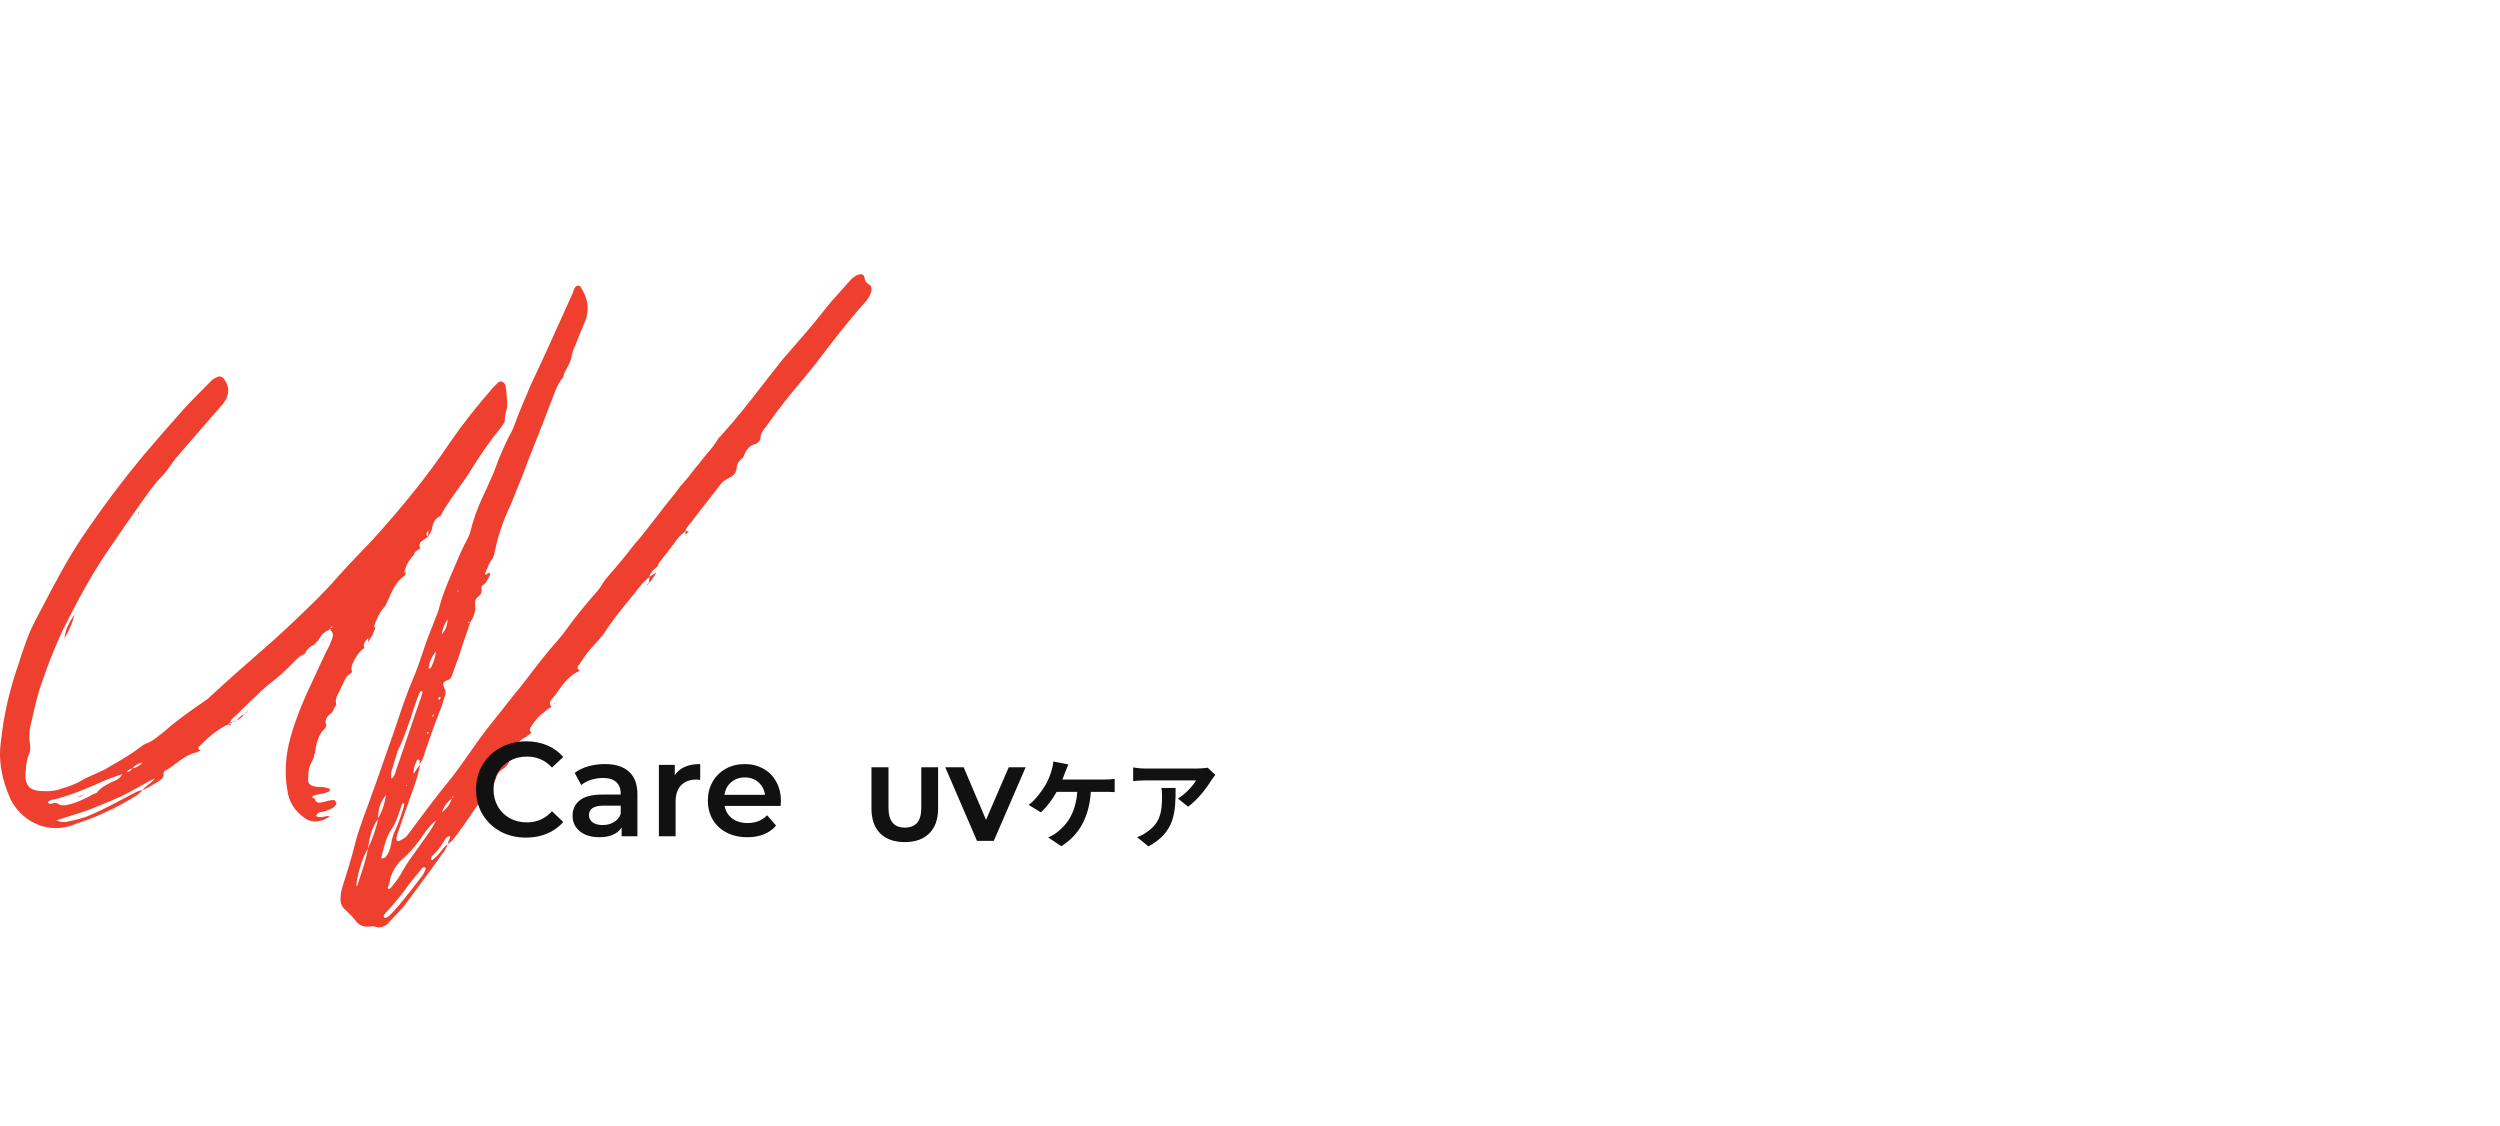<svg width="333" height="150" viewBox="0 0 333 150" fill="none" xmlns="http://www.w3.org/2000/svg">
<path fill-rule="evenodd" clip-rule="evenodd" d="M116.043 38.875C116.14 38.394 116.14 38.105 115.658 37.816C115.369 37.623 115.177 37.431 115.177 37.045C115.08 36.564 114.791 36.468 114.406 36.564C114.021 36.66 113.636 36.949 113.347 37.238C112.93 37.719 112.501 38.19 112.073 38.661C111.217 39.603 110.361 40.544 109.591 41.572C108.276 43.252 106.905 44.822 105.521 46.407C105.081 46.911 104.639 47.417 104.198 47.928C103.375 48.956 102.571 49.993 101.768 51.028C99.938 53.386 98.116 55.735 96.108 57.944C96.041 58.078 95.927 58.166 95.831 58.239C95.79 58.271 95.752 58.3 95.723 58.329C95.302 59.101 94.779 59.719 94.228 60.37C94.023 60.613 93.813 60.86 93.604 61.122C93.363 61.459 93.099 61.772 92.834 62.085C92.569 62.398 92.304 62.711 92.063 63.048C91.742 63.498 91.421 63.861 91.1 64.225C90.94 64.407 90.779 64.589 90.619 64.781C90.184 65.403 89.709 65.984 89.246 66.551C88.991 66.863 88.739 67.171 88.5 67.478C88.186 67.881 87.873 68.289 87.558 68.699C86.519 70.052 85.468 71.422 84.359 72.679C83.203 74.22 81.951 75.664 80.699 77.109C80.506 77.35 80.338 77.614 80.169 77.879C80.001 78.144 79.832 78.409 79.64 78.65C78.195 80.287 76.751 82.02 75.499 83.754C74.824 84.717 74.054 85.584 73.283 86.45C72.417 87.51 71.55 88.569 70.683 89.725C69.913 90.784 69.046 91.844 68.179 92.903C67.633 93.609 67.077 94.305 66.521 95C65.408 96.391 64.295 97.782 63.268 99.259C63.03 99.596 62.793 99.936 62.554 100.279C61.629 101.605 60.679 102.966 59.608 104.267C58.199 105.972 56.847 107.792 55.509 109.594C55.109 110.132 54.71 110.669 54.311 111.201C54.022 111.586 53.637 111.779 53.252 111.972C53.059 112.068 52.963 112.068 52.867 111.972C52.867 111.923 52.843 111.875 52.818 111.827C52.794 111.779 52.77 111.731 52.77 111.683C52.824 111.575 52.848 111.466 52.876 111.341C52.897 111.243 52.921 111.135 52.963 111.009L54.407 106.867C54.515 106.562 54.626 106.257 54.737 105.951C55.223 104.616 55.713 103.27 55.948 101.859C55.75 102.058 55.597 102.301 55.396 102.621C55.304 102.768 55.203 102.93 55.082 103.111C55.082 102.437 55.178 102.052 55.37 101.667C55.396 101.616 55.414 101.553 55.433 101.488C55.487 101.305 55.542 101.114 55.756 101.185C55.957 101.252 55.925 101.413 55.886 101.602C55.87 101.684 55.852 101.772 55.852 101.859C56.237 101.378 56.43 100.8 56.623 100.126C56.772 99.704 56.921 99.275 57.071 98.841C57.505 97.594 57.952 96.308 58.452 95.022C58.721 94.485 58.896 93.901 59.075 93.303C59.153 93.043 59.231 92.78 59.319 92.518C59.319 92.473 59.324 92.424 59.33 92.371C59.348 92.192 59.371 91.97 59.223 91.747C58.934 91.073 58.934 90.88 59.608 90.592C59.993 90.495 60.09 90.303 60.186 90.014L61.053 87.606C61.293 86.836 61.558 86.065 61.823 85.295C62.088 84.524 62.353 83.754 62.593 82.983C63.075 82.213 63.46 81.346 63.268 80.383C63.268 79.998 63.364 79.709 63.653 79.516C64.038 79.228 64.231 78.939 64.134 78.361C64.038 78.168 64.231 77.975 64.423 77.879C64.756 77.613 64.905 77.301 65.061 76.974C65.13 76.828 65.201 76.68 65.29 76.531C65.29 76.483 65.266 76.435 65.242 76.386C65.218 76.338 65.194 76.29 65.194 76.242C65.194 76.242 65.097 76.242 65.097 76.338C65.012 76.338 64.946 76.395 64.882 76.45C64.801 76.519 64.723 76.585 64.616 76.531C64.616 76.435 64.616 76.242 64.712 76.146C64.905 75.664 65.097 75.183 65.386 74.701C65.675 74.412 65.772 74.027 65.868 73.642C66.253 71.716 66.831 69.886 67.601 68.152C67.977 67.401 68.294 66.59 68.599 65.813C68.684 65.594 68.769 65.378 68.853 65.167C69.431 63.819 69.913 62.566 70.394 61.218C71.646 58.136 72.802 55.151 73.958 52.069C74.246 51.395 74.535 50.817 75.017 50.239C75.079 49.808 75.298 49.415 75.524 49.012C75.651 48.785 75.78 48.556 75.884 48.313C76.009 48.021 76.08 47.711 76.151 47.399C76.245 46.99 76.339 46.577 76.558 46.194C76.666 45.925 76.774 45.647 76.884 45.365C77.166 44.638 77.463 43.875 77.81 43.113C78.58 41.379 78.388 39.838 77.328 38.201C77.232 38.008 76.847 38.008 76.654 38.201C76.462 38.49 76.365 38.779 76.269 39.068C75.836 40.026 75.402 40.989 74.968 41.955C73.567 45.069 72.153 48.212 70.683 51.299C70.445 51.894 70.191 52.489 69.933 53.091C69.566 53.95 69.193 54.823 68.853 55.729C68.814 55.833 68.775 55.938 68.736 56.045C68.483 56.731 68.211 57.47 67.794 58.136C67.312 59.099 66.831 60.159 66.446 61.122C66.061 62.181 65.675 63.241 65.194 64.204C64.905 64.878 64.616 65.552 64.231 66.322C63.556 67.767 62.979 69.404 62.593 71.041L62.304 71.716C61.654 72.871 61.167 74.027 60.679 75.183C60.517 75.568 60.354 75.953 60.186 76.338C59.512 77.879 58.837 79.516 58.452 81.154C58.376 81.344 58.315 81.519 58.258 81.684C58.169 81.939 58.087 82.172 57.971 82.406C57.773 82.96 57.558 83.499 57.348 84.028C57.046 84.784 56.753 85.521 56.526 86.258C56.045 87.702 55.563 89.147 54.985 90.495C54.189 92.334 53.548 94.25 52.914 96.145C52.552 97.228 52.193 98.305 51.807 99.356L50.363 103.497C50.098 104.214 49.849 104.917 49.602 105.61C49.221 106.686 48.846 107.74 48.437 108.793C48.342 109.078 48.241 109.368 48.139 109.663C47.826 110.566 47.499 111.509 47.281 112.453C46.799 114.379 46.221 116.209 45.644 118.039C45.451 118.617 45.355 119.195 45.355 119.772C45.355 120.35 45.547 120.832 46.029 121.217C46.151 121.339 46.273 121.455 46.393 121.569C46.748 121.906 47.089 122.23 47.377 122.662C47.762 123.143 48.244 123.432 48.918 123.432C49.008 123.432 49.108 123.423 49.213 123.413C49.447 123.391 49.712 123.366 49.977 123.432C50.748 123.721 51.422 123.336 51.904 122.758C52.16 122.469 52.428 122.191 52.695 121.913C53.23 121.356 53.765 120.8 54.215 120.158C54.776 119.385 55.351 118.613 55.929 117.836C56.936 116.482 57.955 115.113 58.934 113.705C59.223 113.32 59.512 112.935 59.608 112.453L59.608 112.453C59.897 112.26 60.186 112.068 60.378 111.779C61.149 110.816 61.823 109.853 62.497 108.89C63.171 107.83 63.942 106.771 64.808 105.808L64.808 105.808C65.29 105.134 65.772 104.46 66.061 103.689C66.157 103.208 66.446 102.822 66.831 102.534C67.312 102.245 67.698 101.859 67.89 101.282C67.987 101.282 68.083 101.185 68.179 101.089C68.757 100.607 69.142 100.03 69.431 99.452C69.431 99.452 69.335 99.548 69.239 99.548C69.17 99.548 69.102 99.572 69.038 99.595C68.922 99.636 68.819 99.672 68.757 99.548C68.661 99.452 68.757 99.259 68.853 99.163C69.142 98.778 69.431 98.489 69.816 98.296C70.063 98.173 70.271 98.01 70.464 97.858C70.572 97.773 70.676 97.691 70.779 97.622C70.587 97.429 70.491 97.14 70.683 96.852C70.741 96.77 70.8 96.687 70.858 96.603C71.285 95.995 71.739 95.349 72.417 94.925C72.706 94.636 73.091 94.347 73.476 94.155C73.187 93.866 73.187 93.577 73.38 93.288C73.482 93.152 73.595 93.017 73.713 92.877C73.928 92.62 74.156 92.348 74.343 92.036C75.113 90.977 75.884 89.918 77.232 89.34C76.943 89.147 76.847 88.954 77.039 88.665C77.2 88.441 77.36 88.205 77.521 87.97C77.842 87.499 78.163 87.028 78.484 86.643C78.702 86.394 78.919 86.156 79.134 85.92C79.584 85.427 80.019 84.95 80.41 84.428C81.495 82.733 82.723 81.228 83.96 79.713C84.48 79.077 85.001 78.438 85.514 77.783C85.659 77.59 85.827 77.446 85.996 77.301C86.164 77.157 86.333 77.012 86.477 76.82V76.916V77.687C86.381 77.687 86.285 77.783 86.189 77.879V77.975L86.477 77.687C86.594 77.531 86.712 77.359 86.835 77.177C87.016 76.911 87.211 76.625 87.441 76.338C87.15 76.396 86.965 76.524 86.801 76.638C86.692 76.713 86.592 76.781 86.477 76.82C86.67 76.242 87.055 75.857 87.537 75.472V75.568C87.633 75.279 87.729 74.99 87.922 74.797C88.613 73.953 89.243 73.108 89.909 72.215C90.078 71.988 90.25 71.757 90.426 71.523L91.293 70.752V71.234L91.774 70.752H91.293C91.325 70.688 91.346 70.624 91.368 70.56C91.41 70.431 91.453 70.303 91.582 70.175L95.915 64.589C96.204 64.204 96.59 63.915 96.975 63.722C97.649 63.433 98.034 63.048 98.13 62.374C98.13 61.7 98.516 61.315 98.997 60.929C99.286 60.062 99.768 59.292 100.731 59.099C101.02 58.907 101.309 58.714 101.309 58.233C101.309 57.944 101.501 57.559 101.694 57.27C102.079 56.788 102.44 56.282 102.801 55.777C103.162 55.271 103.524 54.766 103.909 54.284C104.786 53.115 105.734 51.981 106.688 50.84C107.306 50.101 107.926 49.359 108.532 48.602C110.65 45.809 112.769 43.016 115.177 40.32C115.562 39.935 115.851 39.453 116.043 38.875ZM68.179 101.089C68.083 100.607 67.89 100.511 67.698 100.704L67.216 101.282C67.216 101.378 67.216 101.474 67.312 101.474C67.312 101.571 67.409 101.571 67.505 101.474C67.698 101.474 67.794 101.378 67.89 101.282C67.987 101.185 68.083 101.089 68.179 101.089ZM59.608 112.453C59.223 112.742 58.934 113.127 58.645 113.512C58.356 113.898 58.067 114.187 57.682 114.476C57.586 114.572 57.489 114.572 57.393 114.476C57.393 114.427 57.417 114.355 57.441 114.283C57.465 114.211 57.489 114.138 57.489 114.09L57.778 113.801C58.261 113.399 58.609 112.862 58.936 112.359C59 112.261 59.063 112.163 59.126 112.068C59.163 112.012 59.197 111.957 59.23 111.903C59.367 111.675 59.489 111.472 59.801 111.394H59.897L59.993 111.49C59.801 111.875 59.704 112.164 59.608 112.453ZM62.593 82.983C62.545 82.983 62.497 82.959 62.449 82.935C62.401 82.911 62.353 82.887 62.304 82.887C62.428 82.764 62.472 82.838 62.514 82.907C62.537 82.946 62.559 82.983 62.593 82.983ZM89.944 73.16C89.848 73.257 89.752 73.353 89.656 73.353L89.944 73.16ZM60.956 78.842V78.746V78.65C61.004 78.65 61.029 78.65 61.041 78.662C61.053 78.674 61.053 78.698 61.053 78.746C61.053 78.746 61.053 78.842 60.956 78.842ZM59.608 82.502C59.223 83.08 58.934 83.754 58.837 84.524C59.319 83.947 59.608 83.369 59.608 82.502ZM57.104 88.858C57.2 88.184 57.489 87.51 58.067 86.739C57.971 87.702 57.682 88.377 57.393 88.954C57.345 88.954 57.321 88.978 57.297 89.003C57.273 89.027 57.248 89.051 57.2 89.051C57.104 89.051 57.104 88.954 57.104 88.858ZM76.076 90.688H76.173C76.044 90.752 76.001 90.816 75.959 90.88C75.937 90.913 75.916 90.945 75.884 90.977L76.173 90.688C76.173 90.592 76.268 90.496 76.363 90.401L76.076 90.688ZM52.096 103.593V102.919L52.963 100.03C53.527 98.971 53.937 97.81 54.342 96.658C54.49 96.238 54.638 95.819 54.793 95.407C55.02 94.573 55.307 93.799 55.607 92.99C55.688 92.772 55.77 92.551 55.852 92.325C55.884 92.293 55.916 92.25 55.948 92.207C56.013 92.122 56.077 92.036 56.141 92.036C56.288 92.036 56.267 92.149 56.248 92.245C56.243 92.274 56.237 92.302 56.237 92.325C56.237 92.438 56.204 92.518 56.177 92.584C56.157 92.631 56.141 92.671 56.141 92.71C55.563 94.347 55.009 95.985 54.456 97.622C53.902 99.259 53.348 100.896 52.77 102.534C52.674 102.919 52.578 103.304 52.289 103.593L52.192 103.689L52.096 103.593ZM58.47 92.912C58.489 92.88 58.512 92.843 58.549 92.807C58.645 92.807 58.741 92.903 58.645 92.999C58.645 93.096 58.549 93.192 58.549 93.192C58.452 93.192 58.356 93.096 58.356 92.999C58.416 92.999 58.438 92.963 58.47 92.912ZM74.246 93.385L73.958 93.577C74.054 93.481 74.15 93.385 74.246 93.385ZM73.765 93.866C73.765 93.77 73.861 93.673 73.958 93.577C73.958 93.673 73.861 93.77 73.765 93.866ZM57.778 95.118V95.311C57.778 95.407 57.778 95.407 57.682 95.407C57.586 95.503 57.586 95.407 57.586 95.311L57.778 95.118ZM56.911 97.718C56.815 97.622 56.815 97.622 56.911 97.526H57.104V97.622C57.008 97.718 57.008 97.718 56.911 97.718ZM54.215 104.556V104.652C54.118 104.749 54.118 104.652 54.118 104.556H54.215ZM63.942 106.001C64.327 105.712 64.52 105.423 64.712 105.038C64.327 105.326 64.038 105.615 63.942 106.001ZM50.363 108.986C50.94 108.023 51.229 107.06 51.422 105.904C50.651 106.771 50.363 107.83 50.363 108.986ZM60.378 106.097V106.193C60.342 106.23 60.305 106.253 60.273 106.272C60.223 106.304 60.186 106.326 60.186 106.386C60.186 106.29 60.186 106.193 60.282 106.193C60.282 106.001 60.378 106.001 60.378 106.097ZM58.837 108.216C59.512 107.734 59.897 107.156 60.186 106.386C59.512 106.867 59.126 107.445 58.837 108.216ZM50.818 114.195C50.799 114.113 50.785 114.054 50.844 113.994C50.859 113.933 50.874 113.873 50.89 113.811C51.164 112.708 51.457 111.531 52.096 110.527C52.481 110.045 52.77 109.371 52.963 108.793L53.541 107.156C53.541 107.06 53.637 106.964 53.637 106.964C53.83 106.964 53.83 107.156 53.83 107.253C53.541 108.312 53.156 109.468 52.674 110.527C52.385 111.105 52.192 111.779 52.096 112.453C52 113.127 51.711 113.801 51.229 114.283C51.133 114.283 51.037 114.283 50.844 114.379C50.844 114.306 50.83 114.246 50.818 114.195ZM49.014 113.031C49.592 111.779 50.074 110.527 50.363 109.082C49.496 110.238 49.207 111.586 49.014 113.031ZM47.473 118.039C47.473 116.787 48.34 113.994 49.014 113.031C48.792 114.29 48.399 115.492 48.011 116.68C47.894 117.038 47.777 117.394 47.666 117.75C47.666 117.846 47.57 118.039 47.473 118.039ZM58.067 109.275C57.682 110.142 57.2 110.816 56.719 111.49L55.082 113.801C54.407 114.668 53.83 115.631 53.348 116.498C52.963 117.172 52.481 117.75 52 118.328C51.904 118.328 51.807 118.424 51.807 118.424C51.615 118.328 51.615 118.231 51.711 118.039C51.843 117.841 51.884 117.598 51.928 117.341C51.949 117.222 51.969 117.101 52 116.98C52.289 116.016 52.77 115.246 53.444 114.572C54.696 113.512 55.756 112.164 56.719 110.72C57.104 110.238 57.489 109.757 58.067 109.275ZM56.623 115.535C56.719 115.631 56.719 115.824 56.623 115.92C56.526 116.209 56.334 116.594 56.141 116.787L56.141 116.787C55.178 118.039 54.215 119.291 53.252 120.447C52.77 121.024 52.289 121.602 51.711 122.084C51.615 122.18 51.422 122.276 51.229 122.276C51.229 122.228 51.205 122.204 51.181 122.18C51.157 122.156 51.133 122.132 51.133 122.084C51.037 121.987 51.133 121.891 51.133 121.891C51.326 121.602 51.518 121.41 51.711 121.217C52.674 120.158 53.637 119.002 54.504 117.75L56.237 115.631C56.334 115.535 56.526 115.439 56.623 115.535ZM67.534 54.381C67.63 54.188 67.438 51.684 67.341 51.395V51.299C67.053 50.817 66.667 50.625 66.282 51.01L65.704 51.588C63.682 53.899 61.756 56.307 60.022 58.811C56.94 63.433 53.377 67.767 49.621 71.908C49.108 72.454 48.583 73 48.059 73.546C47.01 74.637 45.962 75.728 44.998 76.82C43.169 78.939 41.146 80.865 39.124 82.791L39.124 82.791C37.277 84.564 35.373 86.224 33.5 87.857C32.931 88.353 32.365 88.846 31.805 89.34L28.915 91.94L27.663 93.096C27.4 93.28 27.135 93.464 26.869 93.649C25.188 94.818 23.465 96.016 21.885 97.429C21.706 97.564 21.527 97.708 21.346 97.855C20.746 98.339 20.12 98.845 19.381 99.067C19.188 99.163 18.996 99.259 18.803 99.452C17.502 100.428 16.063 101.266 14.661 102.084C14.403 102.234 14.146 102.384 13.892 102.534L11.965 103.4C11.829 103.469 11.705 103.525 11.588 103.577C11.376 103.673 11.189 103.758 11.002 103.882C10.142 104.429 9.219 104.723 8.283 105.02C8.066 105.089 7.849 105.158 7.632 105.23C6.765 105.423 5.898 105.423 5.031 105.327C3.972 105.134 3.587 104.749 3.394 103.689V103.015C3.413 102.842 3.429 102.668 3.444 102.495C3.506 101.802 3.567 101.108 3.876 100.415C4.068 100.03 4.068 99.452 3.972 98.97C3.876 98.2 3.876 97.429 4.068 96.659C4.454 94.925 4.839 93.192 5.32 91.651C6.187 89.051 7.15 86.547 8.306 84.043C10.136 80.383 12.062 76.724 14.373 73.353C15.818 71.234 17.262 69.115 18.707 67.093C18.949 66.771 19.183 66.441 19.418 66.11C20.026 65.254 20.64 64.39 21.403 63.626C21.917 63.112 22.345 62.513 22.773 61.914C22.987 61.614 23.201 61.315 23.426 61.026L29.686 53.803C30.552 52.743 30.649 51.588 29.878 50.528C29.589 50.143 29.204 50.047 28.915 50.239C28.626 50.336 28.337 50.528 28.145 50.721C26.893 51.973 25.641 53.225 24.485 54.477C22.752 56.403 21.018 58.425 19.285 60.448C16.299 64.011 13.506 67.767 10.906 71.619C8.923 74.594 7.294 77.711 5.655 80.848C5.384 81.367 5.112 81.886 4.839 82.406C3.779 84.332 3.105 86.451 2.431 88.569C1.275 91.844 0.505 95.214 0.12 98.778C-0.265 101.474 0.312 103.978 1.372 106.386C2.72 109.179 5.898 111.009 9.269 110.046L10.039 109.757C12.736 108.89 15.24 107.734 17.648 106.29L17.648 106.29C18.129 106.001 18.61 105.712 18.996 105.23C19.553 105.021 20.06 104.712 20.552 104.411C20.741 104.295 20.928 104.181 21.114 104.075C21.159 104.041 21.204 104.009 21.248 103.977C21.583 103.736 21.874 103.526 21.789 103.015C21.789 102.823 21.885 102.63 22.078 102.63C22.549 102.361 22.984 102.033 23.422 101.704C24.237 101.09 25.057 100.473 26.122 100.222C26.251 100.222 26.379 100.137 26.508 100.051C26.572 100.008 26.636 99.966 26.7 99.933C26.508 99.837 26.315 99.741 26.508 99.452C27.663 98.296 28.915 97.141 30.456 96.466C30.552 96.755 30.649 96.659 30.745 96.466V96.37L30.938 96.177C31.13 96.177 31.323 96.081 31.516 95.985C31.901 95.792 32.286 95.503 32.575 95.118C32.767 95.022 32.96 94.829 33.056 94.637L32.575 95.118C32.093 95.311 31.805 95.6 31.516 95.985C31.323 95.985 31.13 96.081 30.938 96.177H30.745H30.649C30.841 95.792 31.13 95.503 31.516 95.214C32.286 94.444 33.153 93.577 34.02 92.807C34.501 92.325 34.983 91.844 35.56 91.362C36.812 90.399 38.064 89.34 39.124 88.184C39.605 87.703 39.99 87.317 40.568 87.125C40.857 86.547 41.242 86.065 41.917 85.873H41.82L42.398 85.295C42.687 84.717 43.072 84.236 43.746 83.947C43.843 83.85 43.939 83.754 44.035 83.754V83.947C44.228 84.139 44.421 84.428 44.324 84.813C44.276 85.006 44.204 85.174 44.132 85.343C44.059 85.511 43.987 85.68 43.939 85.873C43.353 86.971 42.823 88.126 42.306 89.251C42.143 89.606 41.982 89.957 41.82 90.303C40.568 92.903 39.413 95.6 38.642 98.392C38.064 100.608 37.872 102.823 38.257 105.134C38.45 106.867 39.316 108.119 40.761 109.082C41.628 109.66 43.072 109.468 43.939 108.697H43.554C43.474 108.713 43.393 108.732 43.313 108.751C42.912 108.844 42.511 108.938 42.109 108.697C42.242 108.234 42.601 108.18 42.938 108.129C43.091 108.106 43.24 108.083 43.361 108.023C43.463 107.982 43.566 107.946 43.666 107.91C44.038 107.777 44.386 107.653 44.613 107.349C44.806 107.156 44.902 106.964 44.709 106.771C44.613 106.579 44.421 106.482 44.324 106.579C44.003 106.579 43.682 106.664 43.361 106.75C43.201 106.793 43.04 106.835 42.88 106.867C42.398 106.964 42.109 106.964 41.917 106.386C41.917 106.351 41.867 106.342 41.808 106.33C41.702 106.309 41.566 106.282 41.628 106.097C41.628 106.001 41.917 105.904 42.013 105.904L42.013 105.904C42.398 105.808 42.783 105.712 43.072 105.712L43.843 105.423C43.939 105.423 43.939 105.327 43.939 105.23C43.939 105.134 43.939 105.038 43.843 105.038C43.746 104.989 43.626 104.965 43.506 104.941C43.385 104.917 43.265 104.893 43.169 104.845C42.783 104.845 42.302 104.845 41.917 104.749C41.242 104.652 40.954 104.267 41.05 103.593C41.05 102.823 41.146 102.148 41.531 101.474C41.556 101.425 41.581 101.377 41.605 101.331C41.769 101.013 41.904 100.751 41.82 100.415L41.917 100.511L41.927 100.446C42.116 99.213 42.318 97.896 43.265 97.044C43.361 96.948 43.458 96.755 43.458 96.659C43.169 95.792 43.65 95.311 44.228 94.925L44.517 94.348C44.613 94.155 44.709 93.962 44.806 93.866C44.709 93.577 44.709 93.192 44.806 92.903L45.962 90.495C46.118 90.103 46.403 89.902 46.712 89.685C46.782 89.636 46.853 89.586 46.925 89.532C46.732 89.147 46.828 88.762 46.925 88.473C47.31 87.606 47.791 86.836 48.465 86.354H48.562C48.273 85.776 48.658 85.391 49.043 85.006V85.584L49.332 85.006C49.56 84.778 49.653 84.516 49.751 84.24C49.819 84.05 49.889 83.854 50.006 83.658C50.006 83.658 49.91 83.465 49.814 83.465C50.103 82.502 50.584 81.539 51.258 80.769C51.383 80.582 51.467 80.395 51.563 80.183C51.615 80.066 51.672 79.942 51.74 79.805C51.782 79.712 51.825 79.617 51.868 79.521C52.312 78.529 52.805 77.426 53.859 76.724C53.955 76.627 54.051 76.435 54.051 76.242H53.859C54.051 75.279 54.533 74.509 55.207 73.834H55.111C55.303 73.449 55.592 73.257 55.977 73.064C55.785 72.582 55.881 72.293 56.266 72.005C56.352 71.947 56.43 71.89 56.504 71.835C56.679 71.706 56.834 71.591 57.037 71.523L57.614 70.367H57.518C57.711 69.693 57.904 69.019 58.674 68.73C58.674 68.73 58.77 68.634 58.77 68.538C59.464 67.276 60.281 66.139 61.087 65.018C61.513 64.426 61.935 63.839 62.334 63.241C63.682 61.026 65.126 58.907 66.764 56.885C66.812 56.812 66.866 56.74 66.92 56.668C67.083 56.451 67.245 56.234 67.245 56.018C67.245 55.44 67.341 54.958 67.534 54.381ZM57.037 70.656C56.844 70.945 56.651 71.234 57.037 71.523V70.656ZM30.745 96.177V96.37L30.649 96.466H30.456L30.745 96.177ZM19.761 104.509C19.466 104.733 19.185 104.947 18.996 105.23C18.47 105.305 18.003 105.556 17.549 105.8C17.421 105.869 17.293 105.937 17.166 106.001C16.918 106.131 16.668 106.263 16.417 106.397C14.814 107.246 13.149 108.128 11.484 108.794C10.617 109.082 9.751 109.275 8.884 109.468L8.884 109.468C8.808 109.468 8.732 109.471 8.655 109.475C8.34 109.491 8 109.507 7.535 109.275C8.227 109.031 8.901 108.821 9.558 108.617C10.457 108.338 11.323 108.068 12.158 107.734C13.603 107.156 15.047 106.579 16.492 105.904C17.083 105.609 17.674 105.276 18.273 104.939C19.041 104.507 19.822 104.068 20.633 103.689C20.387 104.033 20.067 104.277 19.761 104.509ZM18.225 68.826L18.514 68.249C18.61 68.249 18.61 68.152 18.61 68.152C18.61 68.152 18.514 68.249 18.418 68.249C18.418 68.441 18.322 68.634 18.225 68.826ZM14.951 73.642V73.546L14.758 73.834L14.951 73.642ZM9.943 81.828C9.269 82.791 8.691 83.85 8.595 85.006V85.102L8.691 85.006H8.595C9.173 84.043 9.654 82.984 9.943 81.828ZM44.324 83.465C44.228 83.465 44.228 83.561 44.228 83.561C44.173 83.617 44.149 83.64 44.121 83.65C44.1 83.658 44.076 83.658 44.035 83.658C44.035 83.617 44.035 83.593 44.043 83.572C44.053 83.544 44.076 83.52 44.132 83.465H44.324ZM43.072 85.15C43.096 85.102 43.12 85.054 43.169 85.006L42.88 85.295H42.976C43.024 85.247 43.048 85.198 43.072 85.15ZM17.648 102.341C18.225 102.245 18.61 101.956 18.996 101.571C18.514 101.667 18.033 101.86 17.648 102.341ZM16.877 102.823C17.262 102.823 17.455 102.63 17.648 102.341C17.358 102.437 17.07 102.534 16.877 102.823ZM16.299 103.112C16.01 103.689 15.432 103.978 14.855 104.171C14.722 104.247 14.589 104.319 14.459 104.39C13.923 104.681 13.412 104.959 13.025 105.423C12.928 105.615 12.736 105.712 12.543 105.712C11.388 106.386 10.136 106.964 8.787 107.253C8.708 107.253 8.632 107.257 8.559 107.261C8.279 107.276 8.034 107.289 7.728 107.06C7.632 106.964 7.439 106.964 7.246 106.964C7.161 106.964 7.066 106.989 6.971 107.015C6.746 107.076 6.515 107.138 6.38 106.867C6.572 106.579 6.957 106.482 7.246 106.482C9.461 105.904 11.58 105.038 13.699 104.075C14.566 103.689 15.432 103.4 16.299 103.112ZM12.351 105.23L11.869 105.519C11.965 105.423 12.158 105.327 12.351 105.23ZM10.713 106.001L9.943 106.29C9.654 106.386 9.365 106.482 9.173 106.579L9.943 106.29C10.232 106.193 10.521 106.097 10.713 106.097L11.291 105.808C11.195 105.856 11.099 105.88 11.002 105.904C10.906 105.928 10.81 105.953 10.713 106.001Z" fill="#EF402F"/>
<path fill-rule="evenodd" clip-rule="evenodd" d="M66.649 110.752C67.67 111.298 68.811 111.572 70.07 111.572C71.091 111.572 72.024 111.393 72.867 111.037C73.722 110.681 74.441 110.164 75.023 109.487L73.526 108.062C72.623 109.048 71.513 109.541 70.194 109.541C69.339 109.541 68.573 109.356 67.896 108.988C67.219 108.608 66.691 108.086 66.31 107.42C65.93 106.755 65.74 106.001 65.74 105.158C65.74 104.314 65.93 103.56 66.31 102.895C66.691 102.23 67.219 101.713 67.896 101.345C68.573 100.965 69.339 100.775 70.194 100.775C71.513 100.775 72.623 101.262 73.526 102.236L75.023 100.828C74.441 100.151 73.728 99.635 72.885 99.278C72.041 98.922 71.109 98.744 70.088 98.744C68.828 98.744 67.688 99.023 66.667 99.581C65.657 100.127 64.861 100.888 64.279 101.862C63.697 102.836 63.406 103.934 63.406 105.158C63.406 106.381 63.691 107.48 64.261 108.454C64.844 109.428 65.639 110.194 66.649 110.752ZM80.575 101.773C81.977 101.773 83.046 102.111 83.782 102.788C84.53 103.453 84.904 104.463 84.904 105.817V111.394H82.802V110.235C82.529 110.651 82.137 110.972 81.626 111.198C81.127 111.411 80.522 111.518 79.809 111.518C79.096 111.518 78.473 111.399 77.938 111.162C77.404 110.912 76.988 110.574 76.691 110.146C76.406 109.707 76.263 109.214 76.263 108.668C76.263 107.812 76.578 107.129 77.208 106.619C77.849 106.096 78.853 105.835 80.219 105.835H82.677V105.692C82.677 105.027 82.475 104.516 82.072 104.16C81.68 103.804 81.092 103.625 80.308 103.625C79.773 103.625 79.245 103.709 78.722 103.875C78.211 104.041 77.778 104.273 77.421 104.57L76.548 102.948C77.047 102.568 77.647 102.277 78.348 102.075C79.049 101.874 79.791 101.773 80.575 101.773ZM80.272 109.897C80.83 109.897 81.323 109.772 81.751 109.523C82.19 109.261 82.499 108.893 82.677 108.418V107.314H80.379C79.096 107.314 78.455 107.735 78.455 108.579C78.455 108.982 78.615 109.303 78.936 109.541C79.257 109.778 79.702 109.897 80.272 109.897ZM93.268 101.773C91.653 101.773 90.525 102.271 89.883 103.269V101.879H87.763V111.394H89.99V106.779C89.99 105.829 90.234 105.104 90.721 104.605C91.208 104.095 91.885 103.839 92.752 103.839C92.906 103.839 93.078 103.857 93.268 103.893V101.773ZM103.98 107.349C104.004 107.064 104.016 106.844 104.016 106.69C104.016 105.716 103.808 104.861 103.392 104.124C102.988 103.376 102.418 102.8 101.682 102.396C100.957 101.98 100.131 101.773 99.205 101.773C98.267 101.773 97.423 101.98 96.675 102.396C95.927 102.812 95.339 103.394 94.911 104.142C94.496 104.879 94.288 105.71 94.288 106.637C94.288 107.575 94.501 108.418 94.929 109.166C95.368 109.903 95.986 110.479 96.782 110.895C97.578 111.31 98.498 111.518 99.543 111.518C100.363 111.518 101.1 111.388 101.753 111.126C102.406 110.865 102.947 110.479 103.374 109.968L102.18 108.596C101.503 109.285 100.642 109.63 99.597 109.63C98.777 109.63 98.088 109.428 97.53 109.024C96.984 108.608 96.645 108.05 96.515 107.349H103.98ZM97.388 104.196C97.887 103.768 98.492 103.554 99.205 103.554C99.93 103.554 100.535 103.768 101.022 104.196C101.509 104.623 101.8 105.181 101.895 105.87H96.497C96.604 105.17 96.901 104.611 97.388 104.196Z" fill="#111111"/>
<path fill-rule="evenodd" clip-rule="evenodd" d="M142.03 102.495C142.119 102.271 142.216 102.027 142.303 101.821L140.301 101.431C140.275 101.834 140.171 102.328 140.028 102.757C139.872 103.251 139.625 103.94 139.274 104.538C138.78 105.357 137.948 106.527 137.012 107.216L138.65 108.204C139.422 107.513 140.216 106.432 140.746 105.474H143.493C143.292 108.178 142.201 109.786 140.834 110.83C140.535 111.09 140.08 111.35 139.612 111.545L141.367 112.715C143.719 111.24 145.066 108.919 145.3 105.474H147.126H147.126C147.425 105.474 147.984 105.474 148.478 105.513V103.745C148.049 103.81 147.451 103.836 147.126 103.836H141.513C141.653 103.495 141.78 103.163 141.874 102.887C141.919 102.775 141.973 102.64 142.03 102.496L142.03 102.495L142.03 102.495ZM161.804 103.311C161.832 103.275 161.858 103.241 161.881 103.212L160.854 102.25C160.607 102.315 159.892 102.367 159.528 102.367H152.521C151.988 102.367 151.442 102.302 150.935 102.224V104.044C151.546 103.979 151.988 103.953 152.521 103.953H159.307C158.969 104.59 157.955 105.734 156.902 106.371L158.254 107.45C159.541 106.54 160.776 104.889 161.387 103.875C161.483 103.725 161.669 103.485 161.804 103.311L161.804 103.311ZM152.976 112.741C156.512 110.83 156.59 108.178 156.59 104.954H154.705C154.77 105.383 154.783 105.721 154.783 106.137C154.783 108.269 154.471 109.634 152.833 110.778C152.352 111.142 151.884 111.363 151.455 111.506L152.976 112.741ZM136.617 102.2L132.375 112H130.135L125.907 102.2H128.357L131.339 109.2L134.363 102.2H136.617ZM117.24 111.006C118.024 111.781 119.116 112.168 120.516 112.168C121.916 112.168 123.003 111.781 123.778 111.006C124.562 110.231 124.954 109.125 124.954 107.688V102.2H122.714V107.604C122.714 108.509 122.527 109.177 122.154 109.606C121.781 110.026 121.239 110.236 120.53 110.236C119.074 110.236 118.346 109.359 118.346 107.604V102.2H116.078V107.688C116.078 109.125 116.465 110.231 117.24 111.006Z" fill="#111111"/>
</svg>
